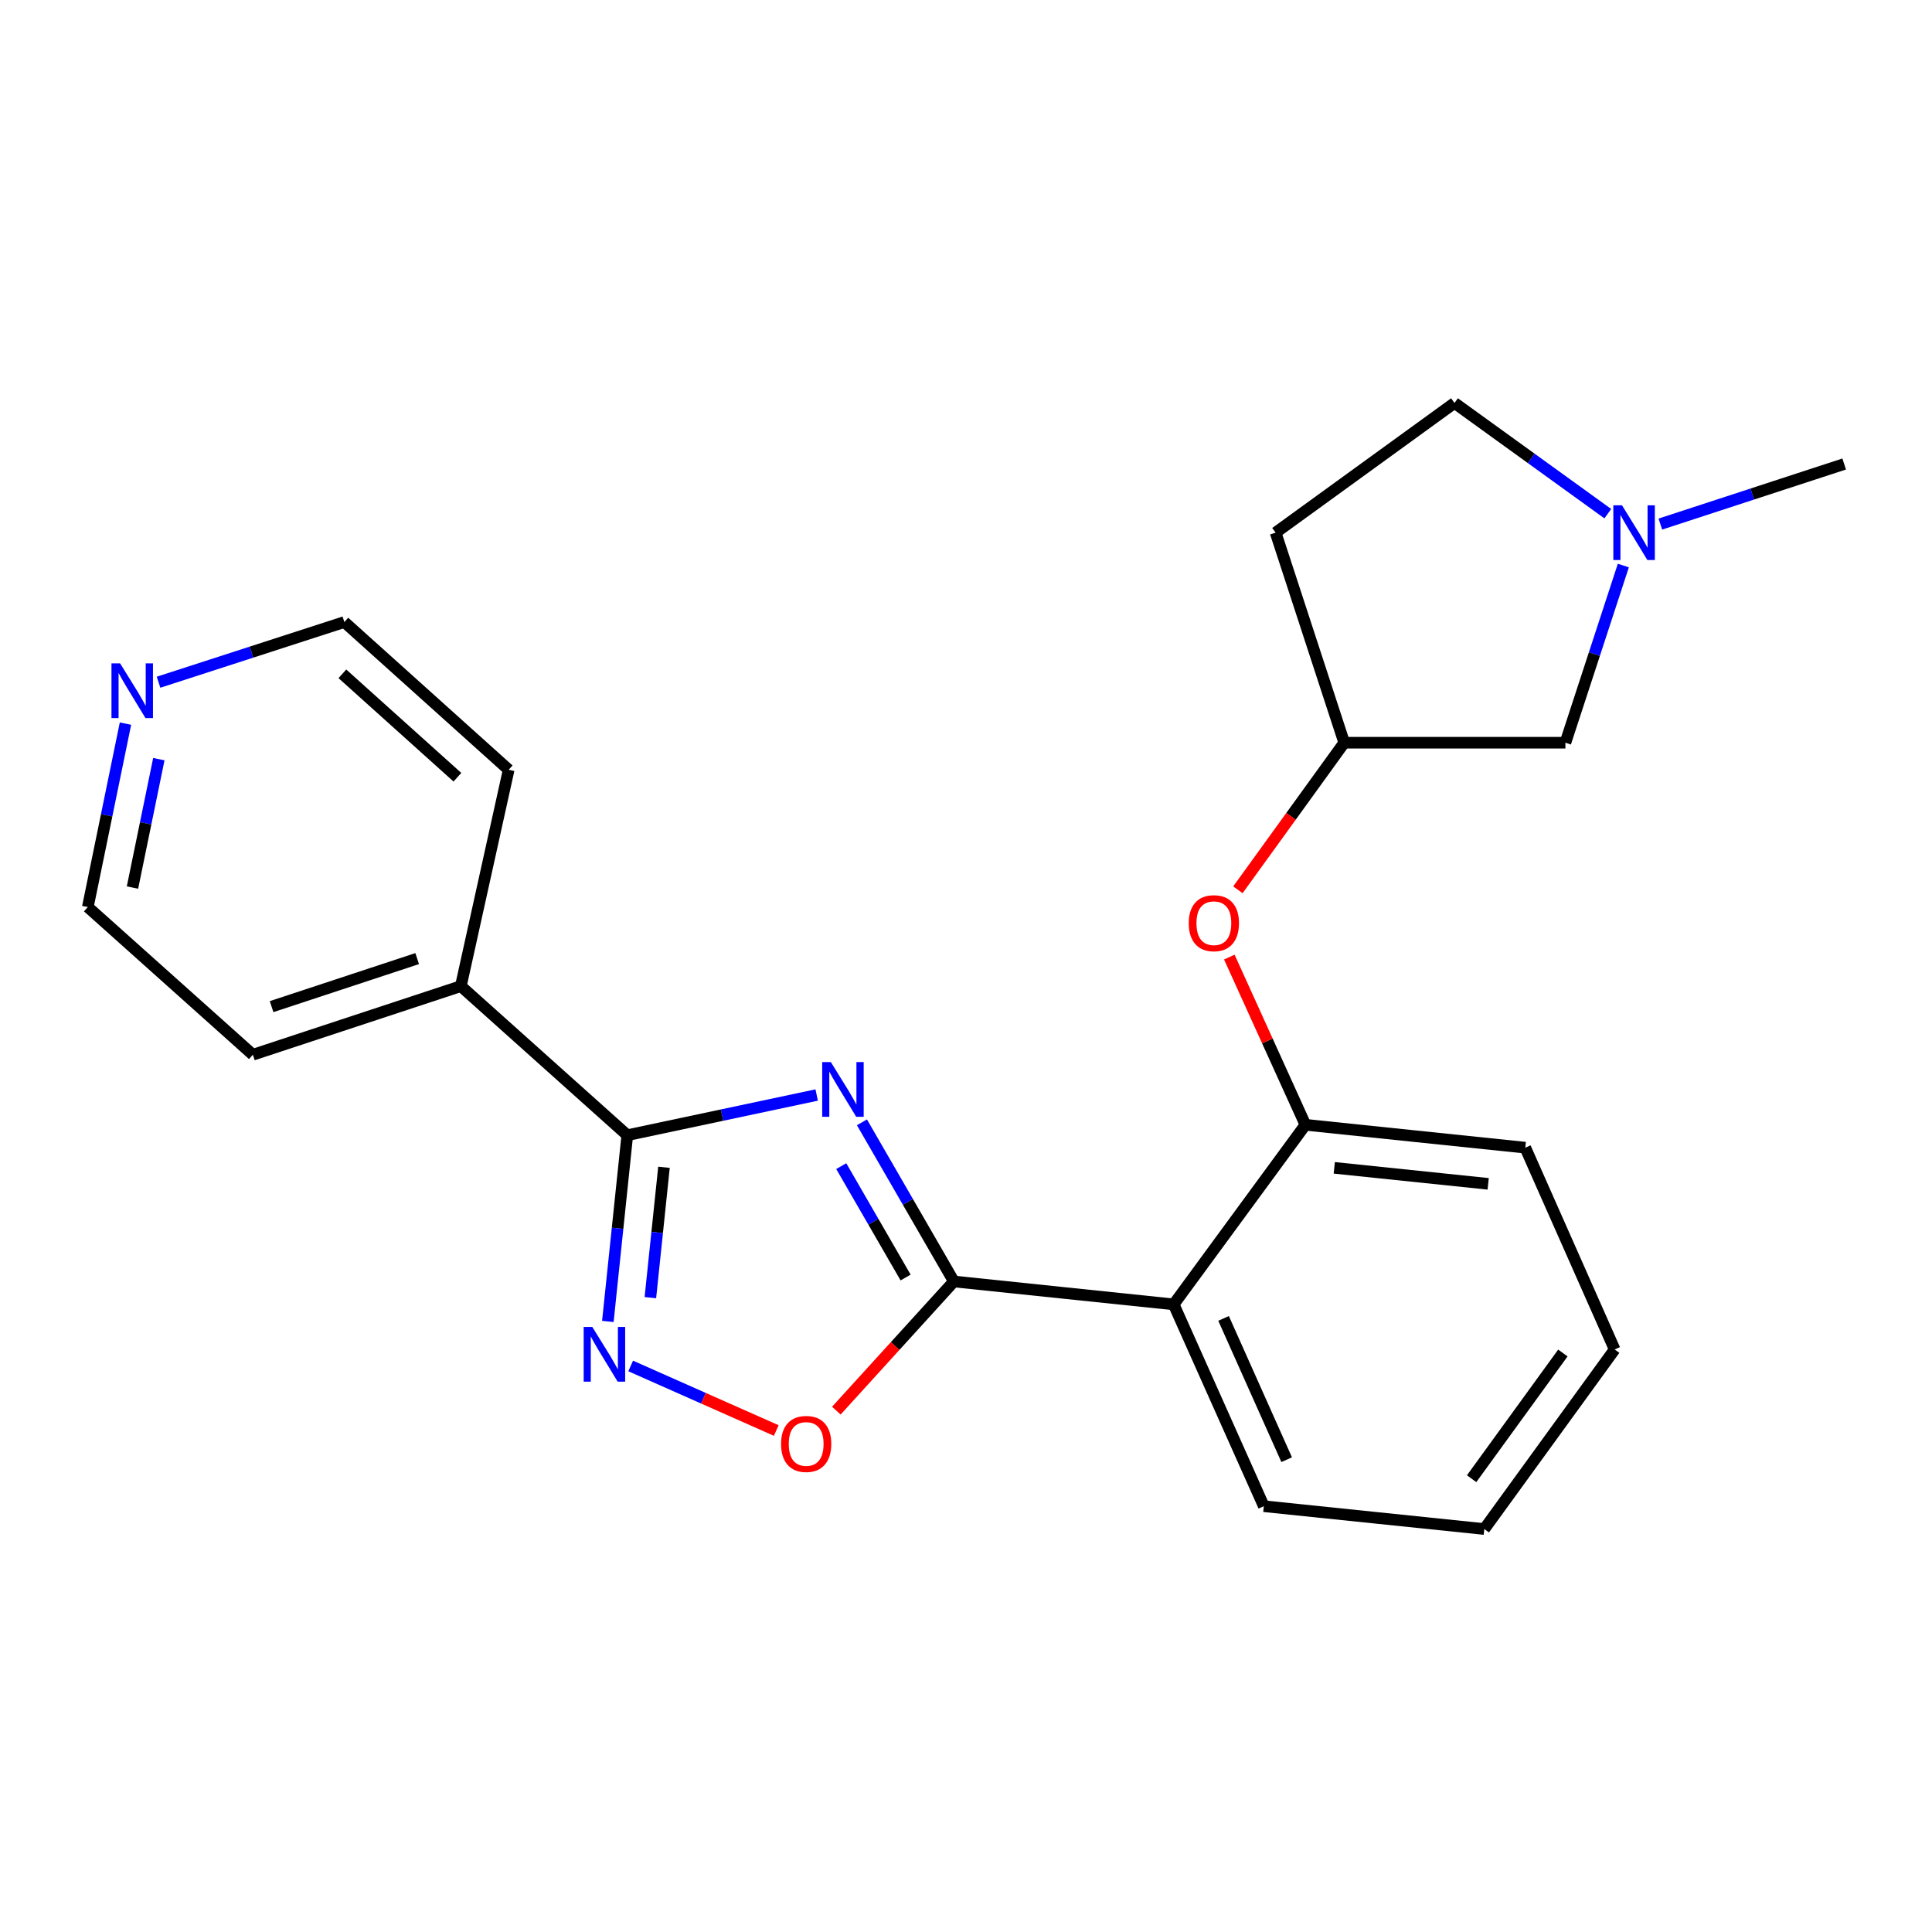 <?xml version='1.0' encoding='iso-8859-1'?>
<svg version='1.1' baseProfile='full'
              xmlns='http://www.w3.org/2000/svg'
                      xmlns:rdkit='http://www.rdkit.org/xml'
                      xmlns:xlink='http://www.w3.org/1999/xlink'
                  xml:space='preserve'
width='1000px' height='1000px' viewBox='0 0 1000 1000'>
<!-- END OF HEADER -->
<rect style='opacity:1.0;fill:#FFFFFF;stroke:none' width='1000' height='1000' x='0' y='0'> </rect>
<path class='bond-0' d='M 446.142,580.92 L 469.933,622.105' style='fill:none;fill-rule:evenodd;stroke:#0000FF;stroke-width:6px;stroke-linecap:butt;stroke-linejoin:miter;stroke-opacity:1' />
<path class='bond-0' d='M 469.933,622.105 L 493.724,663.291' style='fill:none;fill-rule:evenodd;stroke:#000000;stroke-width:6px;stroke-linecap:butt;stroke-linejoin:miter;stroke-opacity:1' />
<path class='bond-0' d='M 435.43,603.586 L 452.084,632.416' style='fill:none;fill-rule:evenodd;stroke:#0000FF;stroke-width:6px;stroke-linecap:butt;stroke-linejoin:miter;stroke-opacity:1' />
<path class='bond-0' d='M 452.084,632.416 L 468.738,661.246' style='fill:none;fill-rule:evenodd;stroke:#000000;stroke-width:6px;stroke-linecap:butt;stroke-linejoin:miter;stroke-opacity:1' />
<path class='bond-1' d='M 422.712,566.775 L 373.698,577.179' style='fill:none;fill-rule:evenodd;stroke:#0000FF;stroke-width:6px;stroke-linecap:butt;stroke-linejoin:miter;stroke-opacity:1' />
<path class='bond-1' d='M 373.698,577.179 L 324.684,587.583' style='fill:none;fill-rule:evenodd;stroke:#000000;stroke-width:6px;stroke-linecap:butt;stroke-linejoin:miter;stroke-opacity:1' />
<path class='bond-3' d='M 493.724,663.291 L 607.498,675.144' style='fill:none;fill-rule:evenodd;stroke:#000000;stroke-width:6px;stroke-linecap:butt;stroke-linejoin:miter;stroke-opacity:1' />
<path class='bond-4' d='M 493.724,663.291 L 463.306,696.717' style='fill:none;fill-rule:evenodd;stroke:#000000;stroke-width:6px;stroke-linecap:butt;stroke-linejoin:miter;stroke-opacity:1' />
<path class='bond-4' d='M 463.306,696.717 L 432.888,730.142' style='fill:none;fill-rule:evenodd;stroke:#FF0000;stroke-width:6px;stroke-linecap:butt;stroke-linejoin:miter;stroke-opacity:1' />
<path class='bond-2' d='M 324.684,587.583 L 319.652,635.782' style='fill:none;fill-rule:evenodd;stroke:#000000;stroke-width:6px;stroke-linecap:butt;stroke-linejoin:miter;stroke-opacity:1' />
<path class='bond-2' d='M 319.652,635.782 L 314.619,683.98' style='fill:none;fill-rule:evenodd;stroke:#0000FF;stroke-width:6px;stroke-linecap:butt;stroke-linejoin:miter;stroke-opacity:1' />
<path class='bond-2' d='M 343.676,604.184 L 340.153,637.923' style='fill:none;fill-rule:evenodd;stroke:#000000;stroke-width:6px;stroke-linecap:butt;stroke-linejoin:miter;stroke-opacity:1' />
<path class='bond-2' d='M 340.153,637.923 L 336.631,671.661' style='fill:none;fill-rule:evenodd;stroke:#0000FF;stroke-width:6px;stroke-linecap:butt;stroke-linejoin:miter;stroke-opacity:1' />
<path class='bond-8' d='M 324.684,587.583 L 238.532,510.421' style='fill:none;fill-rule:evenodd;stroke:#000000;stroke-width:6px;stroke-linecap:butt;stroke-linejoin:miter;stroke-opacity:1' />
<path class='bond-23' d='M 326.439,707.02 L 364.113,723.728' style='fill:none;fill-rule:evenodd;stroke:#0000FF;stroke-width:6px;stroke-linecap:butt;stroke-linejoin:miter;stroke-opacity:1' />
<path class='bond-23' d='M 364.113,723.728 L 401.788,740.435' style='fill:none;fill-rule:evenodd;stroke:#FF0000;stroke-width:6px;stroke-linecap:butt;stroke-linejoin:miter;stroke-opacity:1' />
<path class='bond-5' d='M 607.498,675.144 L 675.682,582.19' style='fill:none;fill-rule:evenodd;stroke:#000000;stroke-width:6px;stroke-linecap:butt;stroke-linejoin:miter;stroke-opacity:1' />
<path class='bond-14' d='M 607.498,675.144 L 654.153,779.608' style='fill:none;fill-rule:evenodd;stroke:#000000;stroke-width:6px;stroke-linecap:butt;stroke-linejoin:miter;stroke-opacity:1' />
<path class='bond-14' d='M 633.318,682.408 L 665.976,755.532' style='fill:none;fill-rule:evenodd;stroke:#000000;stroke-width:6px;stroke-linecap:butt;stroke-linejoin:miter;stroke-opacity:1' />
<path class='bond-7' d='M 675.682,582.19 L 655.988,538.789' style='fill:none;fill-rule:evenodd;stroke:#000000;stroke-width:6px;stroke-linecap:butt;stroke-linejoin:miter;stroke-opacity:1' />
<path class='bond-7' d='M 655.988,538.789 L 636.293,495.388' style='fill:none;fill-rule:evenodd;stroke:#FF0000;stroke-width:6px;stroke-linecap:butt;stroke-linejoin:miter;stroke-opacity:1' />
<path class='bond-16' d='M 675.682,582.19 L 789.479,594.031' style='fill:none;fill-rule:evenodd;stroke:#000000;stroke-width:6px;stroke-linecap:butt;stroke-linejoin:miter;stroke-opacity:1' />
<path class='bond-16' d='M 690.618,604.468 L 770.276,612.757' style='fill:none;fill-rule:evenodd;stroke:#000000;stroke-width:6px;stroke-linecap:butt;stroke-linejoin:miter;stroke-opacity:1' />
<path class='bond-6' d='M 840.235,292.724 L 825.244,338.576' style='fill:none;fill-rule:evenodd;stroke:#0000FF;stroke-width:6px;stroke-linecap:butt;stroke-linejoin:miter;stroke-opacity:1' />
<path class='bond-6' d='M 825.244,338.576 L 810.253,384.428' style='fill:none;fill-rule:evenodd;stroke:#000000;stroke-width:6px;stroke-linecap:butt;stroke-linejoin:miter;stroke-opacity:1' />
<path class='bond-15' d='M 859.399,271.261 L 906.972,255.715' style='fill:none;fill-rule:evenodd;stroke:#0000FF;stroke-width:6px;stroke-linecap:butt;stroke-linejoin:miter;stroke-opacity:1' />
<path class='bond-15' d='M 906.972,255.715 L 954.545,240.17' style='fill:none;fill-rule:evenodd;stroke:#000000;stroke-width:6px;stroke-linecap:butt;stroke-linejoin:miter;stroke-opacity:1' />
<path class='bond-26' d='M 832.193,265.878 L 792.519,237.226' style='fill:none;fill-rule:evenodd;stroke:#0000FF;stroke-width:6px;stroke-linecap:butt;stroke-linejoin:miter;stroke-opacity:1' />
<path class='bond-26' d='M 792.519,237.226 L 752.845,208.574' style='fill:none;fill-rule:evenodd;stroke:#000000;stroke-width:6px;stroke-linecap:butt;stroke-linejoin:miter;stroke-opacity:1' />
<path class='bond-9' d='M 640.729,460.561 L 668.249,422.495' style='fill:none;fill-rule:evenodd;stroke:#FF0000;stroke-width:6px;stroke-linecap:butt;stroke-linejoin:miter;stroke-opacity:1' />
<path class='bond-9' d='M 668.249,422.495 L 695.769,384.428' style='fill:none;fill-rule:evenodd;stroke:#000000;stroke-width:6px;stroke-linecap:butt;stroke-linejoin:miter;stroke-opacity:1' />
<path class='bond-19' d='M 238.532,510.421 L 263.291,398.434' style='fill:none;fill-rule:evenodd;stroke:#000000;stroke-width:6px;stroke-linecap:butt;stroke-linejoin:miter;stroke-opacity:1' />
<path class='bond-20' d='M 238.532,510.421 L 130.885,545.933' style='fill:none;fill-rule:evenodd;stroke:#000000;stroke-width:6px;stroke-linecap:butt;stroke-linejoin:miter;stroke-opacity:1' />
<path class='bond-20' d='M 215.927,496.172 L 140.574,521.031' style='fill:none;fill-rule:evenodd;stroke:#000000;stroke-width:6px;stroke-linecap:butt;stroke-linejoin:miter;stroke-opacity:1' />
<path class='bond-11' d='M 695.769,384.428 L 810.253,384.428' style='fill:none;fill-rule:evenodd;stroke:#000000;stroke-width:6px;stroke-linecap:butt;stroke-linejoin:miter;stroke-opacity:1' />
<path class='bond-12' d='M 695.769,384.428 L 660.257,275.705' style='fill:none;fill-rule:evenodd;stroke:#000000;stroke-width:6px;stroke-linecap:butt;stroke-linejoin:miter;stroke-opacity:1' />
<path class='bond-10' d='M 64.945,374.545 L 55.2,422.019' style='fill:none;fill-rule:evenodd;stroke:#0000FF;stroke-width:6px;stroke-linecap:butt;stroke-linejoin:miter;stroke-opacity:1' />
<path class='bond-10' d='M 55.2,422.019 L 45.455,469.492' style='fill:none;fill-rule:evenodd;stroke:#000000;stroke-width:6px;stroke-linecap:butt;stroke-linejoin:miter;stroke-opacity:1' />
<path class='bond-10' d='M 82.214,392.932 L 75.392,426.164' style='fill:none;fill-rule:evenodd;stroke:#0000FF;stroke-width:6px;stroke-linecap:butt;stroke-linejoin:miter;stroke-opacity:1' />
<path class='bond-10' d='M 75.392,426.164 L 68.57,459.395' style='fill:none;fill-rule:evenodd;stroke:#000000;stroke-width:6px;stroke-linecap:butt;stroke-linejoin:miter;stroke-opacity:1' />
<path class='bond-24' d='M 82.064,353.116 L 130.151,337.543' style='fill:none;fill-rule:evenodd;stroke:#0000FF;stroke-width:6px;stroke-linecap:butt;stroke-linejoin:miter;stroke-opacity:1' />
<path class='bond-24' d='M 130.151,337.543 L 178.238,321.97' style='fill:none;fill-rule:evenodd;stroke:#000000;stroke-width:6px;stroke-linecap:butt;stroke-linejoin:miter;stroke-opacity:1' />
<path class='bond-13' d='M 660.257,275.705 L 752.845,208.574' style='fill:none;fill-rule:evenodd;stroke:#000000;stroke-width:6px;stroke-linecap:butt;stroke-linejoin:miter;stroke-opacity:1' />
<path class='bond-21' d='M 654.153,779.608 L 768.27,791.426' style='fill:none;fill-rule:evenodd;stroke:#000000;stroke-width:6px;stroke-linecap:butt;stroke-linejoin:miter;stroke-opacity:1' />
<path class='bond-25' d='M 789.479,594.031 L 835.744,698.471' style='fill:none;fill-rule:evenodd;stroke:#000000;stroke-width:6px;stroke-linecap:butt;stroke-linejoin:miter;stroke-opacity:1' />
<path class='bond-17' d='M 178.238,321.97 L 263.291,398.434' style='fill:none;fill-rule:evenodd;stroke:#000000;stroke-width:6px;stroke-linecap:butt;stroke-linejoin:miter;stroke-opacity:1' />
<path class='bond-17' d='M 177.215,348.769 L 236.752,402.293' style='fill:none;fill-rule:evenodd;stroke:#000000;stroke-width:6px;stroke-linecap:butt;stroke-linejoin:miter;stroke-opacity:1' />
<path class='bond-18' d='M 45.455,469.492 L 130.885,545.933' style='fill:none;fill-rule:evenodd;stroke:#000000;stroke-width:6px;stroke-linecap:butt;stroke-linejoin:miter;stroke-opacity:1' />
<path class='bond-22' d='M 768.27,791.426 L 835.744,698.471' style='fill:none;fill-rule:evenodd;stroke:#000000;stroke-width:6px;stroke-linecap:butt;stroke-linejoin:miter;stroke-opacity:1' />
<path class='bond-22' d='M 761.71,765.374 L 808.942,700.306' style='fill:none;fill-rule:evenodd;stroke:#000000;stroke-width:6px;stroke-linecap:butt;stroke-linejoin:miter;stroke-opacity:1' />
<path  class='atom-0' d='M 430.045 549.73
L 439.325 564.73
Q 440.245 566.21, 441.725 568.89
Q 443.205 571.57, 443.285 571.73
L 443.285 549.73
L 447.045 549.73
L 447.045 578.05
L 443.165 578.05
L 433.205 561.65
Q 432.045 559.73, 430.805 557.53
Q 429.605 555.33, 429.245 554.65
L 429.245 578.05
L 425.565 578.05
L 425.565 549.73
L 430.045 549.73
' fill='#0000FF'/>
<path  class='atom-3' d='M 306.583 686.831
L 315.863 701.831
Q 316.783 703.311, 318.263 705.991
Q 319.743 708.671, 319.823 708.831
L 319.823 686.831
L 323.583 686.831
L 323.583 715.151
L 319.703 715.151
L 309.743 698.751
Q 308.583 696.831, 307.343 694.631
Q 306.143 692.431, 305.783 691.751
L 305.783 715.151
L 302.103 715.151
L 302.103 686.831
L 306.583 686.831
' fill='#0000FF'/>
<path  class='atom-5' d='M 404.272 747.382
Q 404.272 740.582, 407.632 736.782
Q 410.992 732.982, 417.272 732.982
Q 423.552 732.982, 426.912 736.782
Q 430.272 740.582, 430.272 747.382
Q 430.272 754.262, 426.872 758.182
Q 423.472 762.062, 417.272 762.062
Q 411.032 762.062, 407.632 758.182
Q 404.272 754.302, 404.272 747.382
M 417.272 758.862
Q 421.592 758.862, 423.912 755.982
Q 426.272 753.062, 426.272 747.382
Q 426.272 741.822, 423.912 739.022
Q 421.592 736.182, 417.272 736.182
Q 412.952 736.182, 410.592 738.982
Q 408.272 741.782, 408.272 747.382
Q 408.272 753.102, 410.592 755.982
Q 412.952 758.862, 417.272 758.862
' fill='#FF0000'/>
<path  class='atom-7' d='M 839.539 261.545
L 848.819 276.545
Q 849.739 278.025, 851.219 280.705
Q 852.699 283.385, 852.779 283.545
L 852.779 261.545
L 856.539 261.545
L 856.539 289.865
L 852.659 289.865
L 842.699 273.465
Q 841.539 271.545, 840.299 269.345
Q 839.099 267.145, 838.739 266.465
L 838.739 289.865
L 835.059 289.865
L 835.059 261.545
L 839.539 261.545
' fill='#0000FF'/>
<path  class='atom-8' d='M 615.295 477.841
Q 615.295 471.041, 618.655 467.241
Q 622.015 463.441, 628.295 463.441
Q 634.575 463.441, 637.935 467.241
Q 641.295 471.041, 641.295 477.841
Q 641.295 484.721, 637.895 488.641
Q 634.495 492.521, 628.295 492.521
Q 622.055 492.521, 618.655 488.641
Q 615.295 484.761, 615.295 477.841
M 628.295 489.321
Q 632.615 489.321, 634.935 486.441
Q 637.295 483.521, 637.295 477.841
Q 637.295 472.281, 634.935 469.481
Q 632.615 466.641, 628.295 466.641
Q 623.975 466.641, 621.615 469.441
Q 619.295 472.241, 619.295 477.841
Q 619.295 483.561, 621.615 486.441
Q 623.975 489.321, 628.295 489.321
' fill='#FF0000'/>
<path  class='atom-11' d='M 62.178 343.368
L 71.458 358.368
Q 72.378 359.848, 73.858 362.528
Q 75.338 365.208, 75.418 365.368
L 75.418 343.368
L 79.178 343.368
L 79.178 371.688
L 75.298 371.688
L 65.338 355.288
Q 64.178 353.368, 62.938 351.168
Q 61.738 348.968, 61.378 348.288
L 61.378 371.688
L 57.698 371.688
L 57.698 343.368
L 62.178 343.368
' fill='#0000FF'/>
</svg>

